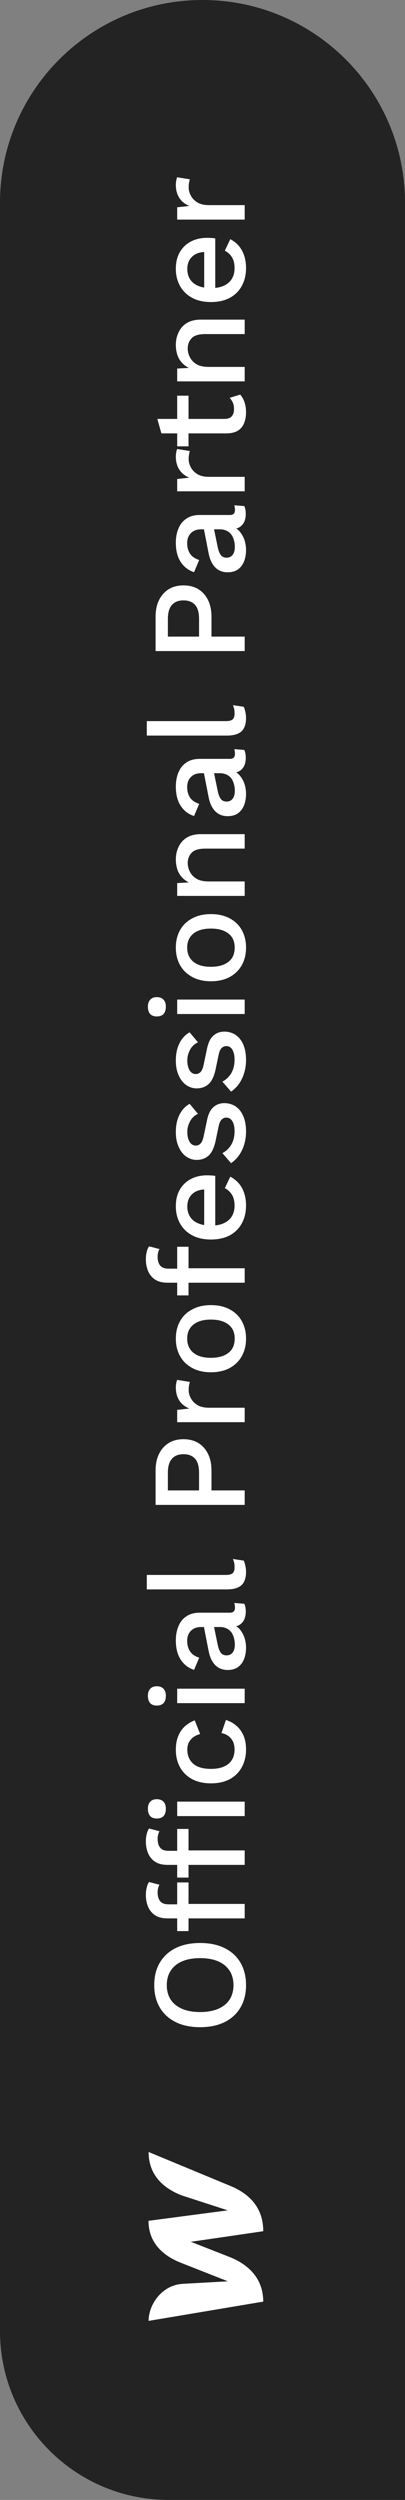 <svg width="48" height="296" viewBox="0 0 48 296" fill="none" xmlns="http://www.w3.org/2000/svg">
<rect x="0" y="0" width="48" height="296" fill="#808080" stroke="none"/>
<path d="M20 296C8.954 296 -3.91405e-07 287.046 -8.74228e-07 276L-1.18895e-05 24C-1.24689e-05 10.745 10.745 -4.69686e-07 24 -1.04907e-06V-1.04907e-06C37.255 -1.62846e-06 48 10.745 48 24L48 296L20 296Z" fill="#232323"/>
<path d="M21.584 259.957L26.993 261.712L17.601 262.95C17.601 265.713 19.534 267.2 21.572 267.972L27.005 270.113L21.63 270.414C19.132 270.576 17.612 272.912 17.612 274.8L31.2 272.517C31.189 269.622 29.267 268.059 27.229 267.242L22.61 265.431C22.798 265.415 31.201 264.181 31.201 264.181C31.201 261.273 29.398 259.71 27.43 258.873L17.613 254.8C17.613 257.667 19.534 259.178 21.584 259.959L21.584 259.957Z" fill="white"/>
<path d="M18.28 235.048C18.28 234.024 18.498 233.139 18.936 232.392C19.373 231.645 19.997 231.069 20.808 230.664C21.619 230.259 22.589 230.056 23.72 230.056C24.851 230.056 25.821 230.259 26.632 230.664C27.442 231.069 28.067 231.645 28.504 232.392C28.941 233.139 29.16 234.024 29.16 235.048C29.16 236.061 28.941 236.941 28.504 237.688C28.067 238.435 27.442 239.011 26.632 239.416C25.821 239.821 24.851 240.024 23.72 240.024C22.589 240.024 21.619 239.821 20.808 239.416C19.997 239.011 19.373 238.435 18.936 237.688C18.498 236.941 18.28 236.061 18.28 235.048ZM19.768 235.048C19.768 235.709 19.922 236.28 20.232 236.76C20.541 237.229 20.989 237.592 21.576 237.848C22.163 238.104 22.877 238.232 23.72 238.232C24.552 238.232 25.267 238.104 25.864 237.848C26.451 237.592 26.898 237.229 27.208 236.76C27.517 236.28 27.672 235.709 27.672 235.048C27.672 234.376 27.517 233.805 27.208 233.336C26.898 232.856 26.451 232.488 25.864 232.232C25.267 231.976 24.552 231.848 23.72 231.848C22.877 231.848 22.163 231.976 21.576 232.232C20.989 232.488 20.541 232.856 20.232 233.336C19.922 233.805 19.768 234.376 19.768 235.048Z" fill="white"/>
<path d="M17.288 224.358C17.288 224.027 17.325 223.729 17.4 223.462C17.464 223.185 17.555 222.977 17.672 222.838L18.904 223.158C18.829 223.275 18.776 223.409 18.744 223.558C18.701 223.707 18.68 223.878 18.68 224.07C18.68 224.507 18.781 224.854 18.984 225.11C19.186 225.355 19.517 225.478 19.976 225.478L21.144 225.478L21.576 225.43L29 225.43L29 227.142L19.848 227.142C19.442 227.142 19.08 227.083 18.76 226.966C18.44 226.838 18.173 226.651 17.96 226.406C17.736 226.161 17.57 225.867 17.464 225.526C17.346 225.174 17.288 224.785 17.288 224.358ZM21 222.886L22.344 222.886L22.344 228.646L21 228.646L21 222.886ZM17.288 218.022C17.288 217.691 17.325 217.393 17.4 217.126C17.464 216.849 17.555 216.641 17.672 216.502L18.904 216.822C18.829 216.939 18.776 217.073 18.744 217.222C18.701 217.371 18.68 217.542 18.68 217.734C18.68 218.171 18.781 218.518 18.984 218.774C19.186 219.019 19.517 219.142 19.976 219.142L21.144 219.142L21.576 219.094L29 219.094L29 220.806L19.848 220.806C19.442 220.806 19.08 220.747 18.76 220.63C18.44 220.502 18.173 220.315 17.96 220.07C17.736 219.825 17.57 219.531 17.464 219.19C17.346 218.838 17.288 218.449 17.288 218.022ZM21 216.55L22.344 216.55L22.344 222.31L21 222.31L21 216.55ZM19.656 214.166C19.656 214.539 19.565 214.827 19.384 215.03C19.192 215.222 18.925 215.318 18.584 215.318C18.242 215.318 17.981 215.222 17.8 215.03C17.619 214.827 17.528 214.539 17.528 214.166C17.528 213.803 17.619 213.526 17.8 213.334C17.981 213.131 18.242 213.03 18.584 213.03C18.925 213.03 19.192 213.131 19.384 213.334C19.565 213.526 19.656 213.803 19.656 214.166ZM21 213.318L29 213.318L29 215.03L21 215.03L21 213.318Z" fill="white"/>
<path d="M20.84 207.185C20.84 206.545 20.936 206.001 21.128 205.553C21.309 205.094 21.57 204.71 21.912 204.401C22.253 204.091 22.642 203.857 23.08 203.697L23.72 205.313C23.229 205.451 22.856 205.675 22.6 205.985C22.333 206.283 22.2 206.678 22.2 207.169C22.2 207.649 22.312 208.059 22.536 208.401C22.749 208.742 23.064 209.003 23.48 209.185C23.896 209.355 24.408 209.441 25.016 209.441C25.613 209.441 26.12 209.35 26.536 209.169C26.952 208.987 27.267 208.726 27.48 208.385C27.693 208.043 27.8 207.638 27.8 207.169C27.8 206.806 27.741 206.491 27.624 206.225C27.496 205.958 27.32 205.739 27.096 205.569C26.861 205.387 26.578 205.265 26.248 205.201L26.776 203.649C27.256 203.798 27.677 204.033 28.04 204.353C28.392 204.662 28.669 205.051 28.872 205.521C29.064 205.99 29.16 206.529 29.16 207.137C29.16 207.926 28.994 208.625 28.664 209.233C28.333 209.841 27.858 210.315 27.24 210.657C26.61 210.987 25.864 211.153 25 211.153C24.136 211.153 23.395 210.987 22.776 210.657C22.146 210.315 21.666 209.846 21.336 209.249C21.005 208.641 20.84 207.953 20.84 207.185Z" fill="white"/>
<path d="M19.656 200.792C19.656 201.166 19.565 201.454 19.384 201.656C19.192 201.848 18.925 201.944 18.584 201.944C18.242 201.944 17.981 201.848 17.8 201.656C17.619 201.454 17.528 201.166 17.528 200.792C17.528 200.43 17.619 200.152 17.8 199.96C17.981 199.758 18.242 199.656 18.584 199.656C18.925 199.656 19.192 199.758 19.384 199.96C19.565 200.152 19.656 200.43 19.656 200.792ZM21 199.944L29 199.944L29 201.656L21 201.656L21 199.944Z" fill="white"/>
<path d="M23.864 192.642C23.331 192.642 22.92 192.791 22.632 193.09C22.333 193.378 22.184 193.778 22.184 194.29C22.184 194.77 22.296 195.18 22.52 195.522C22.744 195.863 23.107 196.114 23.608 196.274L23 197.714C22.349 197.511 21.826 197.116 21.432 196.53C21.037 195.932 20.84 195.164 20.84 194.226C20.84 193.586 20.947 193.02 21.16 192.53C21.363 192.039 21.672 191.655 22.088 191.378C22.504 191.09 23.037 190.946 23.688 190.946L27.256 190.946C27.651 190.946 27.848 190.748 27.848 190.354C27.848 190.162 27.821 189.975 27.768 189.794L28.952 189.89C29.069 190.135 29.128 190.444 29.128 190.818C29.128 191.159 29.069 191.468 28.952 191.746C28.824 192.012 28.637 192.226 28.392 192.386C28.136 192.535 27.821 192.61 27.448 192.61L27.336 192.61L27.32 192.258C27.736 192.354 28.082 192.551 28.36 192.85C28.627 193.148 28.829 193.495 28.968 193.89C29.096 194.284 29.16 194.684 29.16 195.09C29.16 195.591 29.08 196.044 28.92 196.45C28.76 196.844 28.52 197.159 28.2 197.394C27.869 197.618 27.464 197.73 26.984 197.73C26.387 197.73 25.896 197.538 25.512 197.154C25.128 196.759 24.866 196.204 24.728 195.49L24.12 192.386L25.32 192.402L25.784 194.658C25.869 195.106 25.992 195.442 26.152 195.666C26.312 195.89 26.547 196.002 26.856 196.002C27.154 196.002 27.395 195.89 27.576 195.666C27.747 195.431 27.832 195.122 27.832 194.738C27.832 194.471 27.8 194.215 27.736 193.97C27.672 193.714 27.57 193.484 27.432 193.282C27.282 193.079 27.096 192.924 26.872 192.818C26.637 192.7 26.36 192.642 26.04 192.642L23.864 192.642Z" fill="white"/>
<path d="M17.4 186.477L26.76 186.477C27.154 186.477 27.427 186.407 27.576 186.269C27.725 186.13 27.8 185.901 27.8 185.581C27.8 185.389 27.789 185.229 27.768 185.101C27.736 184.962 27.683 184.791 27.608 184.589L28.888 184.781C28.973 184.962 29.037 185.17 29.08 185.405C29.133 185.639 29.16 185.874 29.16 186.109C29.16 186.823 28.979 187.351 28.616 187.693C28.242 188.023 27.672 188.189 26.904 188.189L17.4 188.189L17.4 186.477Z" fill="white"/>
<path d="M18.44 174.118C18.44 173.361 18.573 172.71 18.84 172.166C19.107 171.611 19.485 171.179 19.976 170.87C20.466 170.561 21.058 170.406 21.752 170.406C22.434 170.406 23.026 170.561 23.528 170.87C24.018 171.179 24.397 171.611 24.664 172.166C24.93 172.71 25.064 173.361 25.064 174.118L25.064 176.47L29 176.47L29 178.182L18.44 178.182L18.44 174.118ZM23.592 174.39C23.592 173.633 23.437 173.078 23.128 172.726C22.808 172.363 22.349 172.182 21.752 172.182C21.144 172.182 20.685 172.363 20.376 172.726C20.056 173.078 19.896 173.633 19.896 174.39L19.896 176.47L23.592 176.47L23.592 174.39Z" fill="white"/>
<path d="M29 168.391L21 168.391L21 166.935L22.44 166.775C21.917 166.561 21.523 166.247 21.256 165.831C20.979 165.404 20.84 164.881 20.84 164.263C20.84 164.103 20.856 163.943 20.888 163.783C20.909 163.623 20.947 163.489 21 163.383L22.504 163.623C22.461 163.74 22.429 163.873 22.408 164.023C22.376 164.161 22.36 164.353 22.36 164.599C22.36 164.929 22.451 165.255 22.632 165.575C22.802 165.895 23.064 166.161 23.416 166.375C23.768 166.577 24.216 166.679 24.76 166.679L29 166.679L29 168.391Z" fill="white"/>
<path d="M20.84 158.497C20.84 157.718 21.005 157.03 21.336 156.433C21.666 155.835 22.146 155.371 22.776 155.041C23.395 154.699 24.136 154.529 25 154.529C25.864 154.529 26.61 154.699 27.24 155.041C27.858 155.371 28.333 155.835 28.664 156.433C28.994 157.03 29.16 157.718 29.16 158.497C29.16 159.275 28.994 159.963 28.664 160.561C28.333 161.158 27.858 161.627 27.24 161.969C26.61 162.31 25.864 162.481 25 162.481C24.136 162.481 23.395 162.31 22.776 161.969C22.146 161.627 21.666 161.158 21.336 160.561C21.005 159.963 20.84 159.275 20.84 158.497ZM22.184 158.497C22.184 158.977 22.296 159.387 22.52 159.729C22.733 160.059 23.048 160.315 23.464 160.497C23.88 160.678 24.392 160.769 25 160.769C25.597 160.769 26.109 160.678 26.536 160.497C26.952 160.315 27.272 160.059 27.496 159.729C27.709 159.387 27.816 158.977 27.816 158.497C27.816 158.017 27.709 157.611 27.496 157.281C27.272 156.95 26.952 156.694 26.536 156.513C26.109 156.331 25.597 156.241 25 156.241C24.392 156.241 23.88 156.331 23.464 156.513C23.048 156.694 22.733 156.95 22.52 157.281C22.296 157.611 22.184 158.017 22.184 158.497Z" fill="white"/>
<path d="M17.288 149.092C17.288 148.762 17.325 148.463 17.4 148.196C17.464 147.919 17.555 147.711 17.672 147.572L18.904 147.892C18.829 148.01 18.776 148.143 18.744 148.292C18.701 148.442 18.68 148.612 18.68 148.804C18.68 149.242 18.781 149.588 18.984 149.844C19.186 150.09 19.517 150.212 19.976 150.212L21.144 150.212L21.576 150.164L29 150.164L29 151.876L19.848 151.876C19.442 151.876 19.08 151.818 18.76 151.7C18.44 151.572 18.173 151.386 17.96 151.14C17.736 150.895 17.57 150.602 17.464 150.26C17.346 149.908 17.288 149.519 17.288 149.092ZM21 147.62L22.344 147.62L22.344 153.38L21 153.38L21 147.62Z" fill="white"/>
<path d="M29.16 142.73C29.16 143.53 28.994 144.234 28.664 144.842C28.333 145.45 27.858 145.925 27.24 146.266C26.61 146.597 25.864 146.762 25 146.762C24.136 146.762 23.395 146.597 22.776 146.266C22.146 145.925 21.666 145.455 21.336 144.858C21.005 144.261 20.84 143.583 20.84 142.826C20.84 142.047 21 141.386 21.32 140.842C21.64 140.298 22.077 139.882 22.632 139.594C23.186 139.306 23.816 139.162 24.52 139.162C24.712 139.162 24.893 139.167 25.064 139.178C25.235 139.189 25.384 139.205 25.512 139.226L25.512 145.658L24.2 145.658L24.2 139.978L24.456 140.826C23.73 140.826 23.176 141.007 22.792 141.37C22.397 141.733 22.2 142.229 22.2 142.858C22.2 143.317 22.306 143.717 22.52 144.058C22.733 144.399 23.053 144.661 23.48 144.842C23.896 145.023 24.408 145.114 25.016 145.114C25.613 145.114 26.12 145.018 26.536 144.826C26.952 144.634 27.267 144.362 27.48 144.01C27.693 143.658 27.8 143.242 27.8 142.762C27.8 142.229 27.698 141.797 27.496 141.466C27.293 141.135 27.011 140.874 26.648 140.682L27.288 139.322C27.672 139.514 28.008 139.775 28.296 140.106C28.573 140.426 28.787 140.81 28.936 141.258C29.085 141.706 29.16 142.197 29.16 142.73Z" fill="white"/>
<path d="M29.16 133.96C29.16 134.76 29.005 135.491 28.696 136.152C28.387 136.813 27.949 137.336 27.384 137.72L26.36 136.536C26.797 136.301 27.149 135.965 27.416 135.528C27.672 135.08 27.8 134.547 27.8 133.928C27.8 133.437 27.715 133.048 27.544 132.76C27.373 132.472 27.133 132.328 26.824 132.328C26.621 132.328 26.445 132.397 26.296 132.536C26.136 132.664 26.013 132.915 25.928 133.288L25.576 134.968C25.405 135.821 25.133 136.429 24.76 136.792C24.376 137.155 23.89 137.336 23.304 137.336C22.866 137.336 22.461 137.208 22.088 136.952C21.715 136.696 21.416 136.323 21.192 135.832C20.957 135.331 20.84 134.733 20.84 134.04C20.84 133.24 20.984 132.557 21.272 131.992C21.549 131.427 21.949 130.995 22.472 130.696L23.464 131.88C23.037 132.083 22.723 132.381 22.52 132.776C22.306 133.171 22.2 133.581 22.2 134.008C22.2 134.349 22.242 134.643 22.328 134.888C22.413 135.133 22.53 135.32 22.68 135.448C22.829 135.576 23.005 135.64 23.208 135.64C23.421 135.64 23.608 135.56 23.768 135.4C23.928 135.24 24.05 134.952 24.136 134.536L24.52 132.712C24.669 131.944 24.925 131.405 25.288 131.096C25.64 130.776 26.072 130.616 26.584 130.616C27.096 130.616 27.549 130.749 27.944 131.016C28.328 131.283 28.627 131.667 28.84 132.168C29.053 132.669 29.16 133.267 29.16 133.96Z" fill="white"/>
<path d="M29.16 125.491C29.16 126.291 29.005 127.022 28.696 127.683C28.387 128.345 27.949 128.867 27.384 129.251L26.36 128.067C26.797 127.833 27.149 127.497 27.416 127.059C27.672 126.611 27.8 126.078 27.8 125.459C27.8 124.969 27.715 124.579 27.544 124.291C27.373 124.003 27.133 123.859 26.824 123.859C26.621 123.859 26.445 123.929 26.296 124.067C26.136 124.195 26.013 124.446 25.928 124.819L25.576 126.499C25.405 127.353 25.133 127.961 24.76 128.323C24.376 128.686 23.89 128.867 23.304 128.867C22.866 128.867 22.461 128.739 22.088 128.483C21.715 128.227 21.416 127.854 21.192 127.363C20.957 126.862 20.84 126.265 20.84 125.571C20.84 124.771 20.984 124.089 21.272 123.523C21.549 122.958 21.949 122.526 22.472 122.227L23.464 123.411C23.037 123.614 22.723 123.913 22.52 124.307C22.306 124.702 22.2 125.113 22.2 125.539C22.2 125.881 22.242 126.174 22.328 126.419C22.413 126.665 22.53 126.851 22.68 126.979C22.829 127.107 23.005 127.171 23.208 127.171C23.421 127.171 23.608 127.091 23.768 126.931C23.928 126.771 24.05 126.483 24.136 126.067L24.52 124.243C24.669 123.475 24.925 122.937 25.288 122.627C25.64 122.307 26.072 122.147 26.584 122.147C27.096 122.147 27.549 122.281 27.944 122.547C28.328 122.814 28.627 123.198 28.84 123.699C29.053 124.201 29.16 124.798 29.16 125.491Z" fill="white"/>
<path d="M19.656 119.199C19.656 119.572 19.565 119.86 19.384 120.063C19.192 120.255 18.925 120.351 18.584 120.351C18.242 120.351 17.981 120.255 17.8 120.063C17.619 119.86 17.528 119.572 17.528 119.199C17.528 118.836 17.619 118.559 17.8 118.367C17.981 118.164 18.242 118.063 18.584 118.063C18.925 118.063 19.192 118.164 19.384 118.367C19.565 118.559 19.656 118.836 19.656 119.199ZM21 118.351L29 118.351L29 120.063L21 120.063L21 118.351Z" fill="white"/>
<path d="M20.84 112.2C20.84 111.421 21.005 110.733 21.336 110.136C21.666 109.539 22.146 109.075 22.776 108.744C23.395 108.403 24.136 108.232 25 108.232C25.864 108.232 26.61 108.403 27.24 108.744C27.858 109.075 28.333 109.539 28.664 110.136C28.994 110.733 29.16 111.421 29.16 112.2C29.16 112.979 28.994 113.667 28.664 114.264C28.333 114.861 27.858 115.331 27.24 115.672C26.61 116.013 25.864 116.184 25 116.184C24.136 116.184 23.395 116.013 22.776 115.672C22.146 115.331 21.666 114.861 21.336 114.264C21.005 113.667 20.84 112.979 20.84 112.2ZM22.184 112.2C22.184 112.68 22.296 113.091 22.52 113.432C22.733 113.763 23.048 114.019 23.464 114.2C23.88 114.381 24.392 114.472 25 114.472C25.597 114.472 26.109 114.381 26.536 114.2C26.952 114.019 27.272 113.763 27.496 113.432C27.709 113.091 27.816 112.68 27.816 112.2C27.816 111.72 27.709 111.315 27.496 110.984C27.272 110.653 26.952 110.397 26.536 110.216C26.109 110.035 25.597 109.944 25 109.944C24.392 109.944 23.88 110.035 23.464 110.216C23.048 110.397 22.733 110.653 22.52 110.984C22.296 111.315 22.184 111.72 22.184 112.2Z" fill="white"/>
<path d="M29 106.078L21 106.078L21 104.558L23.08 104.446L22.856 104.67C22.397 104.521 22.018 104.307 21.72 104.03C21.41 103.742 21.186 103.406 21.048 103.022C20.909 102.628 20.84 102.212 20.84 101.774C20.84 101.209 20.952 100.702 21.176 100.254C21.389 99.796 21.715 99.433 22.152 99.166C22.589 98.9 23.144 98.766 23.816 98.766L29 98.766L29 100.478L24.344 100.478C23.555 100.478 23.011 100.643 22.712 100.974C22.402 101.294 22.248 101.7 22.248 102.19C22.248 102.542 22.333 102.884 22.504 103.214C22.664 103.545 22.925 103.822 23.288 104.046C23.651 104.26 24.136 104.366 24.744 104.366L29 104.366L29 106.078Z" fill="white"/>
<path d="M23.864 91.548C23.331 91.548 22.92 91.697 22.632 91.996C22.333 92.284 22.184 92.684 22.184 93.196C22.184 93.676 22.296 94.087 22.52 94.428C22.744 94.769 23.107 95.02 23.608 95.18L23 96.62C22.349 96.417 21.826 96.023 21.432 95.436C21.037 94.839 20.84 94.071 20.84 93.132C20.84 92.492 20.947 91.927 21.16 91.436C21.363 90.945 21.672 90.561 22.088 90.284C22.504 89.996 23.037 89.852 23.688 89.852L27.256 89.852C27.651 89.852 27.848 89.655 27.848 89.26C27.848 89.068 27.821 88.881 27.768 88.7L28.952 88.796C29.069 89.041 29.128 89.351 29.128 89.724C29.128 90.065 29.069 90.375 28.952 90.652C28.824 90.919 28.637 91.132 28.392 91.292C28.136 91.441 27.821 91.516 27.448 91.516L27.336 91.516L27.32 91.164C27.736 91.26 28.082 91.457 28.36 91.756C28.627 92.055 28.829 92.401 28.968 92.796C29.096 93.191 29.16 93.591 29.16 93.996C29.16 94.497 29.08 94.951 28.92 95.356C28.76 95.751 28.52 96.065 28.2 96.3C27.869 96.524 27.464 96.636 26.984 96.636C26.387 96.636 25.896 96.444 25.512 96.06C25.128 95.665 24.866 95.111 24.728 94.396L24.12 91.292L25.32 91.308L25.784 93.564C25.869 94.012 25.992 94.348 26.152 94.572C26.312 94.796 26.547 94.908 26.856 94.908C27.154 94.908 27.395 94.796 27.576 94.572C27.747 94.337 27.832 94.028 27.832 93.644C27.832 93.377 27.8 93.121 27.736 92.876C27.672 92.62 27.57 92.391 27.432 92.188C27.282 91.985 27.096 91.831 26.872 91.724C26.637 91.607 26.36 91.548 26.04 91.548L23.864 91.548Z" fill="white"/>
<path d="M17.4 85.383L26.76 85.383C27.154 85.383 27.427 85.314 27.576 85.175C27.725 85.036 27.8 84.807 27.8 84.487C27.8 84.295 27.789 84.135 27.768 84.007C27.736 83.868 27.683 83.698 27.608 83.495L28.888 83.687C28.973 83.868 29.037 84.076 29.08 84.311C29.133 84.546 29.16 84.78 29.16 85.015C29.16 85.73 28.979 86.258 28.616 86.599C28.242 86.93 27.672 87.095 26.904 87.095L17.4 87.095L17.4 85.383Z" fill="white"/>
<path d="M18.44 73.024C18.44 72.267 18.573 71.616 18.84 71.072C19.107 70.517 19.485 70.085 19.976 69.776C20.466 69.467 21.058 69.312 21.752 69.312C22.434 69.312 23.026 69.467 23.528 69.776C24.018 70.085 24.397 70.517 24.664 71.072C24.93 71.616 25.064 72.267 25.064 73.024L25.064 75.376L29 75.376L29 77.088L18.44 77.088L18.44 73.024ZM23.592 73.296C23.592 72.539 23.437 71.984 23.128 71.632C22.808 71.269 22.349 71.088 21.752 71.088C21.144 71.088 20.685 71.269 20.376 71.632C20.056 71.984 19.896 72.539 19.896 73.296L19.896 75.376L23.592 75.376L23.592 73.296Z" fill="white"/>
<path d="M23.864 62.673C23.331 62.673 22.92 62.822 22.632 63.121C22.333 63.409 22.184 63.809 22.184 64.321C22.184 64.801 22.296 65.212 22.52 65.553C22.744 65.894 23.107 66.145 23.608 66.305L23 67.745C22.349 67.542 21.826 67.148 21.432 66.561C21.037 65.964 20.84 65.196 20.84 64.257C20.84 63.617 20.947 63.052 21.16 62.561C21.363 62.07 21.672 61.686 22.088 61.409C22.504 61.121 23.037 60.977 23.688 60.977L27.256 60.977C27.651 60.977 27.848 60.78 27.848 60.385C27.848 60.193 27.821 60.006 27.768 59.825L28.952 59.921C29.069 60.166 29.128 60.476 29.128 60.849C29.128 61.19 29.069 61.5 28.952 61.777C28.824 62.044 28.637 62.257 28.392 62.417C28.136 62.566 27.821 62.641 27.448 62.641L27.336 62.641L27.32 62.289C27.736 62.385 28.082 62.582 28.36 62.881C28.627 63.18 28.829 63.526 28.968 63.921C29.096 64.316 29.16 64.716 29.16 65.121C29.16 65.622 29.08 66.076 28.92 66.481C28.76 66.876 28.52 67.19 28.2 67.425C27.869 67.649 27.464 67.761 26.984 67.761C26.387 67.761 25.896 67.569 25.512 67.185C25.128 66.79 24.866 66.236 24.728 65.521L24.12 62.417L25.32 62.433L25.784 64.689C25.869 65.137 25.992 65.473 26.152 65.697C26.312 65.921 26.547 66.033 26.856 66.033C27.154 66.033 27.395 65.921 27.576 65.697C27.747 65.462 27.832 65.153 27.832 64.769C27.832 64.502 27.8 64.246 27.736 64.001C27.672 63.745 27.57 63.516 27.432 63.313C27.282 63.11 27.096 62.956 26.872 62.849C26.637 62.732 26.36 62.673 26.04 62.673L23.864 62.673Z" fill="white"/>
<path d="M29 58.172L21 58.172L21 56.716L22.44 56.556C21.917 56.343 21.523 56.028 21.256 55.612C20.979 55.185 20.84 54.663 20.84 54.044C20.84 53.884 20.856 53.724 20.888 53.564C20.909 53.404 20.947 53.271 21 53.164L22.504 53.404C22.461 53.521 22.429 53.655 22.408 53.804C22.376 53.943 22.36 54.135 22.36 54.38C22.36 54.711 22.451 55.036 22.632 55.356C22.802 55.676 23.064 55.943 23.416 56.156C23.768 56.359 24.216 56.46 24.76 56.46L29 56.46L29 58.172Z" fill="white"/>
<path d="M18.648 49.602L26.6 49.602C26.994 49.602 27.282 49.5 27.464 49.297C27.645 49.084 27.736 48.802 27.736 48.45C27.736 48.162 27.693 47.911 27.608 47.698C27.512 47.484 27.384 47.287 27.224 47.105L28.472 46.721C28.685 46.967 28.856 47.271 28.984 47.633C29.101 47.986 29.16 48.38 29.16 48.818C29.16 49.276 29.085 49.697 28.936 50.081C28.787 50.465 28.547 50.764 28.216 50.978C27.875 51.191 27.432 51.303 26.888 51.314L19.128 51.314L18.648 49.602ZM21 46.849L22.344 46.849L22.344 52.849L21 52.849L21 46.849Z" fill="white"/>
<path d="M29 45.156L21 45.156L21 43.636L23.08 43.524L22.856 43.748C22.397 43.599 22.018 43.386 21.72 43.108C21.41 42.82 21.186 42.484 21.048 42.1C20.909 41.706 20.84 41.29 20.84 40.852C20.84 40.287 20.952 39.78 21.176 39.332C21.389 38.874 21.715 38.511 22.152 38.244C22.589 37.978 23.144 37.844 23.816 37.844L29 37.844L29 39.556L24.344 39.556C23.555 39.556 23.011 39.722 22.712 40.052C22.402 40.372 22.248 40.778 22.248 41.268C22.248 41.62 22.333 41.962 22.504 42.292C22.664 42.623 22.925 42.9 23.288 43.124C23.651 43.338 24.136 43.444 24.744 43.444L29 43.444L29 45.156Z" fill="white"/>
<path d="M29.16 31.73C29.16 32.53 28.994 33.234 28.664 33.842C28.333 34.45 27.858 34.925 27.24 35.266C26.61 35.597 25.864 35.762 25 35.762C24.136 35.762 23.395 35.597 22.776 35.266C22.146 34.925 21.666 34.455 21.336 33.858C21.005 33.261 20.84 32.583 20.84 31.826C20.84 31.047 21 30.386 21.32 29.842C21.64 29.298 22.077 28.882 22.632 28.594C23.186 28.306 23.816 28.162 24.52 28.162C24.712 28.162 24.893 28.167 25.064 28.178C25.235 28.189 25.384 28.205 25.512 28.226L25.512 34.658L24.2 34.658L24.2 28.978L24.456 29.826C23.73 29.826 23.176 30.007 22.792 30.37C22.397 30.733 22.2 31.229 22.2 31.858C22.2 32.317 22.306 32.717 22.52 33.058C22.733 33.399 23.053 33.661 23.48 33.842C23.896 34.023 24.408 34.114 25.016 34.114C25.613 34.114 26.12 34.018 26.536 33.826C26.952 33.634 27.267 33.362 27.48 33.01C27.693 32.658 27.8 32.242 27.8 31.762C27.8 31.229 27.698 30.797 27.496 30.466C27.293 30.135 27.011 29.874 26.648 29.682L27.288 28.322C27.672 28.514 28.008 28.775 28.296 29.106C28.573 29.426 28.787 29.81 28.936 30.258C29.085 30.706 29.16 31.197 29.16 31.73Z" fill="white"/>
<path d="M29 26L21 26L21 24.544L22.44 24.384C21.917 24.171 21.523 23.856 21.256 23.44C20.979 23.013 20.84 22.491 20.84 21.872C20.84 21.712 20.856 21.552 20.888 21.392C20.909 21.232 20.947 21.099 21 20.992L22.504 21.232C22.461 21.349 22.429 21.483 22.408 21.632C22.376 21.771 22.36 21.963 22.36 22.208C22.36 22.539 22.451 22.864 22.632 23.184C22.802 23.504 23.064 23.771 23.416 23.984C23.768 24.187 24.216 24.288 24.76 24.288L29 24.288L29 26Z" fill="white"/>
</svg>
